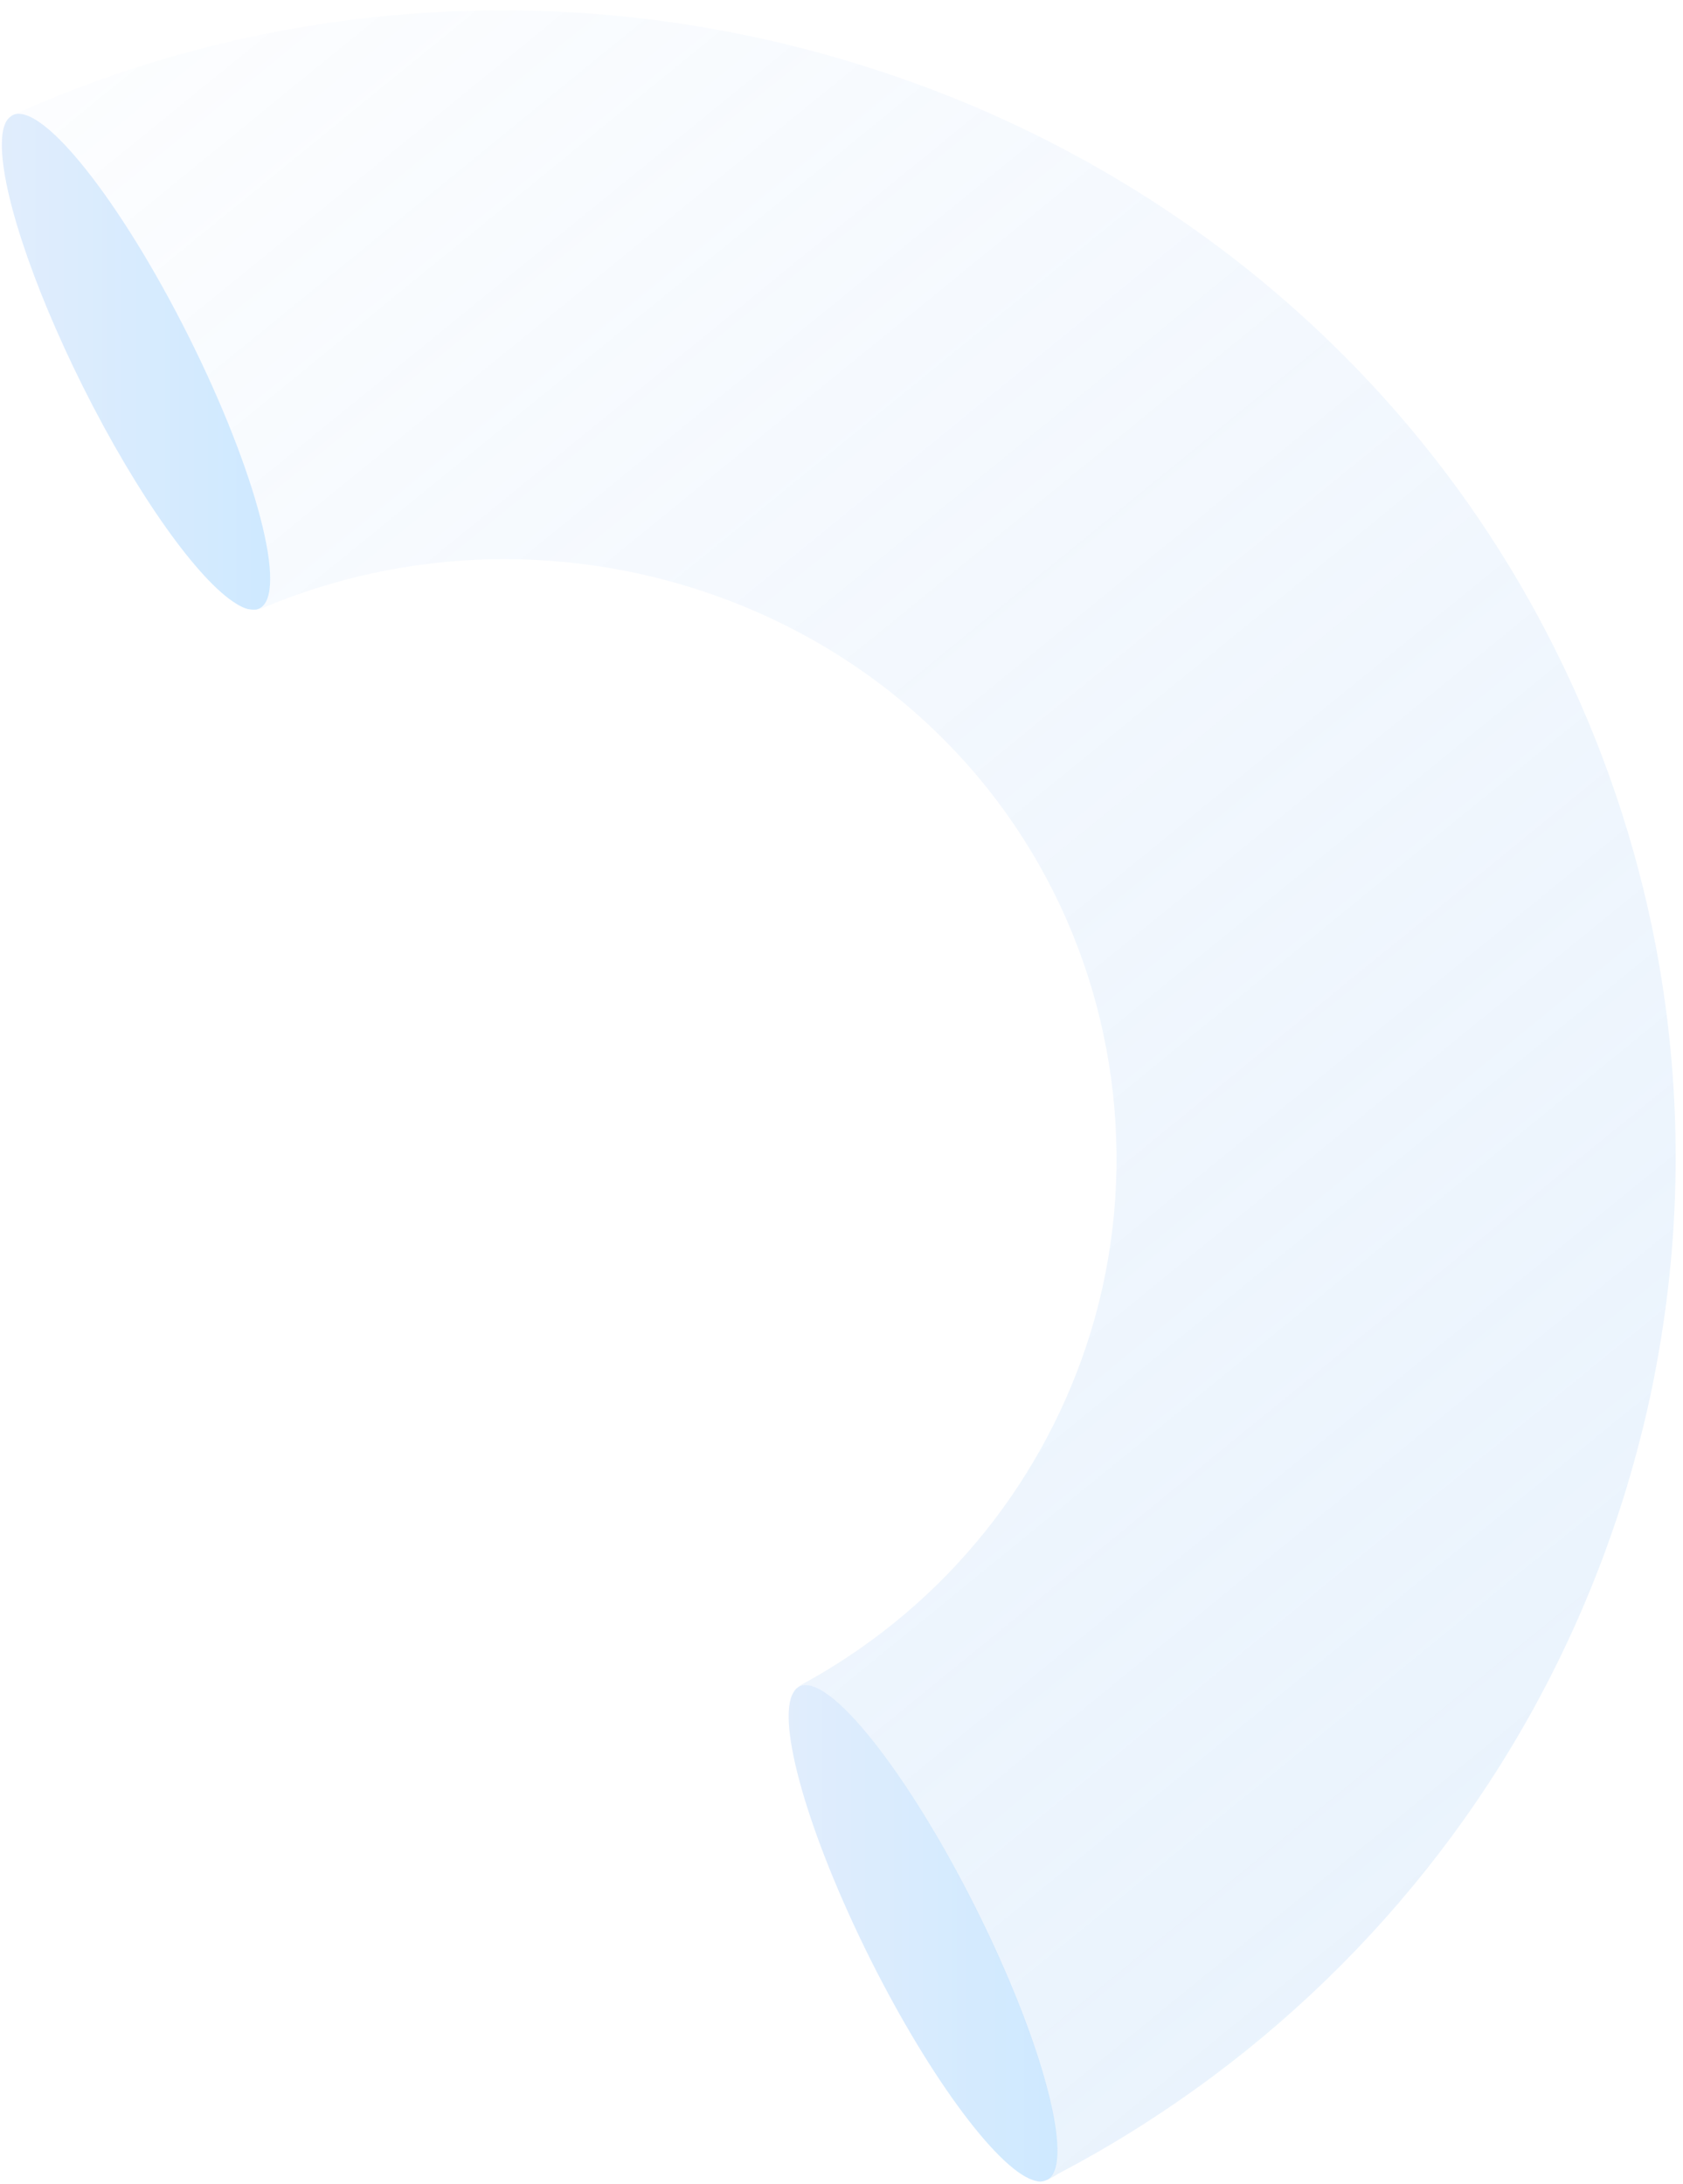 <svg width="141" height="183" viewBox="0 0 141 183" fill="none" xmlns="http://www.w3.org/2000/svg">
<path d="M139.347 110.964C138.857 114.267 138.207 117.531 137.367 120.755C136.727 123.23 136.007 125.666 135.167 128.072C131.997 137.301 127.417 146.067 121.537 154.004C115.997 161.488 109.307 168.262 101.567 174.03C99.427 175.618 97.207 177.136 94.907 178.576C92.967 179.789 90.967 180.942 88.897 182.027C88.827 182.076 88.747 182.116 88.677 182.145C88.297 182.392 87.977 182.569 87.717 182.668C90.067 181.376 87.397 171.21 81.717 159.871C76.007 148.443 69.397 140.15 66.957 141.324C66.887 141.363 66.817 141.393 66.757 141.462C66.977 141.265 67.277 141.087 67.667 140.89C79.467 134.313 87.657 123.684 91.357 111.694C95.377 98.658 93.807 84.351 87.047 72.46C78.777 57.906 63.967 48.933 48.047 47.178C39.447 46.221 30.527 47.385 22.137 50.895C21.917 51.004 21.697 51.063 21.477 51.092C21.567 51.073 21.637 51.043 21.727 51.004C24.157 49.821 21.507 39.605 15.797 28.187C10.097 16.798 3.517 8.526 1.077 9.64C1.137 9.6 1.197 9.571 1.277 9.541C3.017 8.762 4.767 8.052 6.537 7.372C8.567 6.593 10.617 5.893 12.667 5.262C15.087 4.522 17.507 3.881 19.957 3.319C28.757 1.337 37.697 0.578 46.517 0.963C55.877 1.377 65.117 3.093 73.927 6.031C76.557 6.899 79.147 7.885 81.697 8.959C85.907 10.764 90.007 12.844 93.927 15.211C100.437 19.125 106.517 23.809 111.987 29.203C119.257 36.361 125.477 44.782 130.257 54.356C134.287 62.392 137.067 70.714 138.687 79.106C140.727 89.755 140.907 100.512 139.347 110.954V110.964Z" fill="url(#paint0_linear_3444_3961)" fill-opacity="0.2"/>
<path d="M21.727 50.994C21.637 51.033 21.567 51.053 21.477 51.082C21.257 51.102 21.027 51.092 20.817 51.043C20.767 51.043 20.707 51.033 20.657 51.004C20.567 50.984 20.497 50.954 20.407 50.915C20.367 50.905 20.347 50.895 20.307 50.875C20.207 50.826 20.127 50.777 20.027 50.727C19.937 50.688 19.867 50.639 19.777 50.58C16.657 48.686 11.537 41.567 6.977 32.456C2.567 23.631 -0.033 15.516 0.167 11.75C0.187 11.109 0.307 10.596 0.497 10.221C0.537 10.152 0.587 10.073 0.647 10.004C0.687 9.945 0.737 9.886 0.797 9.847C0.857 9.788 0.917 9.738 0.997 9.689C1.007 9.679 1.037 9.669 1.057 9.649C1.067 9.649 1.067 9.64 1.077 9.64C3.527 8.525 10.097 16.798 15.797 28.177C21.507 39.585 24.167 49.8 21.727 50.994Z" fill="url(#paint1_linear_3444_3961)" fill-opacity="0.2"/>
<path d="M87.727 182.668C87.517 182.766 87.337 182.806 87.157 182.815C87.047 182.815 86.937 182.806 86.817 182.766C83.917 182.184 78.047 174.434 72.907 164.16C67.667 153.668 64.997 144.203 66.477 141.816C66.547 141.698 66.627 141.59 66.737 141.481C66.747 141.471 66.757 141.461 66.777 141.461C66.837 141.402 66.897 141.363 66.977 141.323C69.407 140.15 76.017 148.452 81.737 159.871C87.417 171.21 90.077 181.376 87.737 182.668H87.727Z" fill="url(#paint2_linear_3444_3961)" fill-opacity="0.2"/>
<defs>
<linearGradient id="paint0_linear_3444_3961" x1="23.213" y1="-6.331" x2="160.899" y2="162.601" gradientUnits="userSpaceOnUse">
<stop stop-color="#68A4F2" stop-opacity="0.1"/>
<stop offset="1" stop-color="#8EC2F3"/>
</linearGradient>
<linearGradient id="paint1_linear_3444_3961" x1="0.156" y1="30.313" x2="22.633" y2="30.313" gradientUnits="userSpaceOnUse">
<stop stop-color="#68A5F2"/>
<stop offset="1" stop-color="#0B91FF"/>
</linearGradient>
<linearGradient id="paint2_linear_3444_3961" x1="66.072" y1="162.011" x2="88.586" y2="162.011" gradientUnits="userSpaceOnUse">
<stop stop-color="#68A5F2"/>
<stop offset="1" stop-color="#0B91FF"/>
</linearGradient>
</defs>
</svg>
